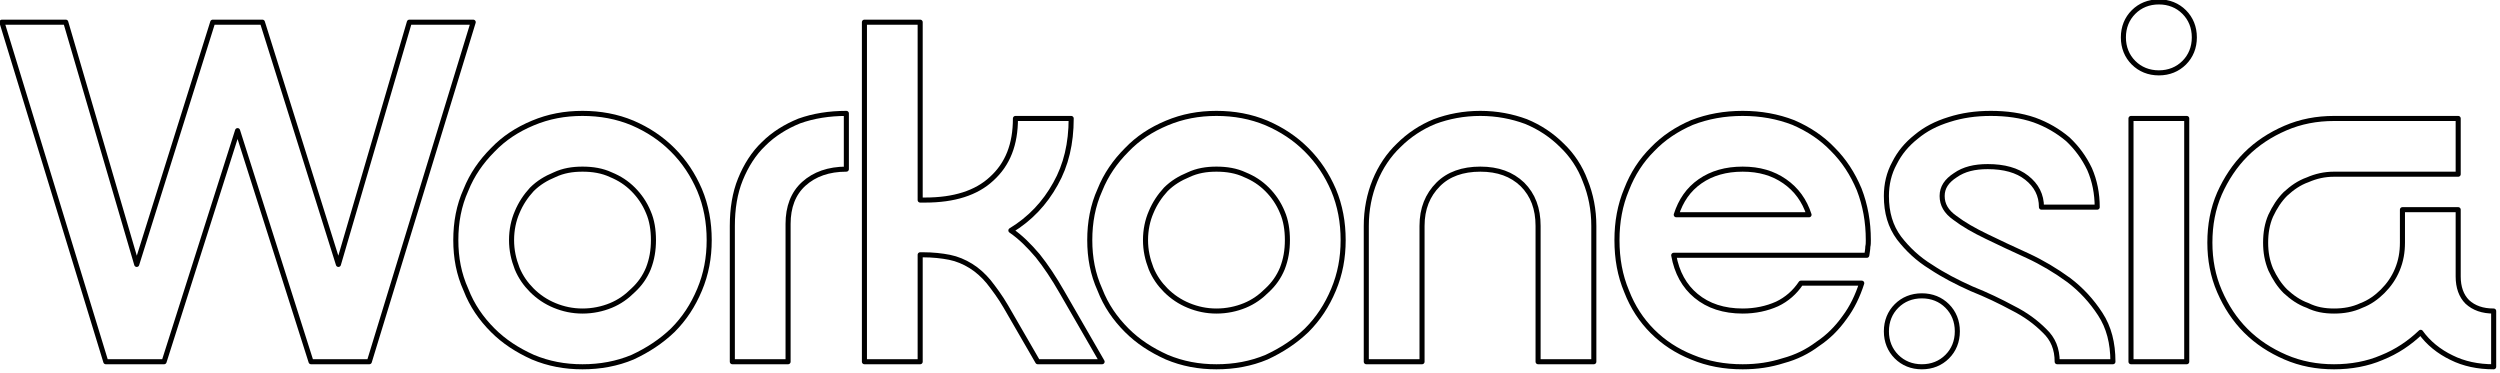<?xml version="1.0" encoding="UTF-8" standalone="no"?>
<!DOCTYPE svg PUBLIC "-//W3C//DTD SVG 1.1//EN" "http://www.w3.org/Graphics/SVG/1.1/DTD/svg11.dtd">
<svg width="100%" height="100%" viewBox="0 0 436 65" version="1.1" xmlns="http://www.w3.org/2000/svg" xmlns:xlink="http://www.w3.org/1999/xlink" xml:space="preserve" xmlns:serif="http://www.serif.com/" style="fill-rule:evenodd;clip-rule:evenodd;stroke-linejoin:round;stroke-miterlimit:2;">
    <g transform="matrix(1,0,0,1,-1448.128,-467.965)">
        <g transform="matrix(1,0,0,1,-0.333,0)">
            <g transform="matrix(1,0,0,1,1447.028,471.833)">
                <g transform="matrix(88.38,0,0,88.38,0,59.215)">
                    <path d="M0.436,-0.67L0.534,-0.67L0.684,-0.192L0.824,-0.67L0.95,-0.67L0.745,-0L0.63,-0L0.485,-0.456L0.34,-0L0.225,-0L0.02,-0.67L0.146,-0.67L0.286,-0.192L0.436,-0.67Z" style="fill-opacity:0;fill-rule:nonzero;stroke:black;stroke-width:0.01px;"/>
                </g>
                <g transform="matrix(88.38,0,0,88.38,78.275,59.215)">
                    <path d="M0.03,-0.24C0.03,-0.275 0.036,-0.308 0.05,-0.339C0.062,-0.369 0.08,-0.395 0.103,-0.418C0.125,-0.441 0.151,-0.458 0.182,-0.471C0.213,-0.484 0.245,-0.49 0.28,-0.49C0.315,-0.49 0.348,-0.484 0.379,-0.471C0.409,-0.458 0.435,-0.441 0.458,-0.418C0.481,-0.395 0.498,-0.369 0.511,-0.339C0.524,-0.308 0.53,-0.275 0.53,-0.24C0.53,-0.205 0.524,-0.173 0.511,-0.142C0.498,-0.111 0.481,-0.085 0.458,-0.062C0.435,-0.04 0.409,-0.023 0.379,-0.009C0.348,0.004 0.315,0.01 0.28,0.01C0.245,0.01 0.213,0.004 0.182,-0.009C0.151,-0.023 0.125,-0.04 0.103,-0.062C0.08,-0.085 0.062,-0.111 0.05,-0.142C0.036,-0.173 0.03,-0.205 0.03,-0.24ZM0.14,-0.24C0.14,-0.22 0.144,-0.202 0.151,-0.184C0.158,-0.167 0.168,-0.153 0.18,-0.141C0.193,-0.128 0.208,-0.118 0.225,-0.111C0.242,-0.104 0.26,-0.1 0.28,-0.1C0.3,-0.1 0.319,-0.104 0.336,-0.111C0.353,-0.118 0.367,-0.128 0.38,-0.141C0.393,-0.153 0.403,-0.167 0.41,-0.184C0.417,-0.202 0.42,-0.22 0.42,-0.24C0.42,-0.26 0.417,-0.279 0.41,-0.295C0.403,-0.312 0.393,-0.327 0.38,-0.34C0.367,-0.353 0.353,-0.362 0.336,-0.369C0.319,-0.377 0.3,-0.38 0.28,-0.38C0.26,-0.38 0.242,-0.377 0.225,-0.369C0.208,-0.362 0.193,-0.353 0.18,-0.34C0.168,-0.327 0.158,-0.312 0.151,-0.295C0.144,-0.279 0.14,-0.26 0.14,-0.24Z" style="fill-opacity:0;fill-rule:nonzero;stroke:black;stroke-width:0.01px;"/>
                </g>
                <g transform="matrix(88.38,0,0,88.38,124.733,59.215)">
                    <path d="M0.275,-0.38C0.24,-0.38 0.212,-0.37 0.191,-0.351C0.17,-0.332 0.16,-0.305 0.16,-0.272L0.16,-0L0.05,-0L0.05,-0.268C0.05,-0.302 0.055,-0.333 0.066,-0.36C0.077,-0.387 0.092,-0.411 0.112,-0.43C0.131,-0.449 0.155,-0.464 0.182,-0.475C0.21,-0.485 0.241,-0.49 0.275,-0.49L0.275,-0.38Z" style="fill-opacity:0;fill-rule:nonzero;stroke:black;stroke-width:0.01px;"/>
                </g>
                <g transform="matrix(88.38,0,0,88.38,147.77,59.215)">
                    <path d="M0.458,-0.48C0.458,-0.431 0.448,-0.388 0.427,-0.351C0.406,-0.313 0.377,-0.282 0.339,-0.259C0.358,-0.246 0.375,-0.229 0.392,-0.209C0.408,-0.189 0.424,-0.165 0.44,-0.137L0.519,-0L0.392,-0L0.329,-0.109C0.318,-0.128 0.306,-0.144 0.295,-0.158C0.285,-0.17 0.273,-0.181 0.26,-0.189C0.247,-0.197 0.233,-0.203 0.218,-0.206C0.203,-0.209 0.185,-0.211 0.165,-0.211L0.16,-0.211L0.16,-0L0.05,-0L0.05,-0.67L0.16,-0.67L0.16,-0.319L0.17,-0.319C0.227,-0.319 0.271,-0.333 0.301,-0.361C0.333,-0.39 0.348,-0.429 0.348,-0.48L0.458,-0.48Z" style="fill-opacity:0;fill-rule:nonzero;stroke:black;stroke-width:0.01px;"/>
                </g>
                <g transform="matrix(88.38,0,0,88.38,188.837,59.215)">
                    <path d="M0.03,-0.24C0.03,-0.275 0.036,-0.308 0.05,-0.339C0.062,-0.369 0.08,-0.395 0.103,-0.418C0.125,-0.441 0.151,-0.458 0.182,-0.471C0.213,-0.484 0.245,-0.49 0.28,-0.49C0.315,-0.49 0.348,-0.484 0.379,-0.471C0.409,-0.458 0.435,-0.441 0.458,-0.418C0.481,-0.395 0.498,-0.369 0.511,-0.339C0.524,-0.308 0.53,-0.275 0.53,-0.24C0.53,-0.205 0.524,-0.173 0.511,-0.142C0.498,-0.111 0.481,-0.085 0.458,-0.062C0.435,-0.04 0.409,-0.023 0.379,-0.009C0.348,0.004 0.315,0.01 0.28,0.01C0.245,0.01 0.213,0.004 0.182,-0.009C0.151,-0.023 0.125,-0.04 0.103,-0.062C0.08,-0.085 0.062,-0.111 0.05,-0.142C0.036,-0.173 0.03,-0.205 0.03,-0.24ZM0.14,-0.24C0.14,-0.22 0.144,-0.202 0.151,-0.184C0.158,-0.167 0.168,-0.153 0.18,-0.141C0.193,-0.128 0.208,-0.118 0.225,-0.111C0.242,-0.104 0.26,-0.1 0.28,-0.1C0.3,-0.1 0.319,-0.104 0.336,-0.111C0.353,-0.118 0.367,-0.128 0.38,-0.141C0.393,-0.153 0.403,-0.167 0.41,-0.184C0.417,-0.202 0.42,-0.22 0.42,-0.24C0.42,-0.26 0.417,-0.279 0.41,-0.295C0.403,-0.312 0.393,-0.327 0.38,-0.34C0.367,-0.353 0.353,-0.362 0.336,-0.369C0.319,-0.377 0.3,-0.38 0.28,-0.38C0.26,-0.38 0.242,-0.377 0.225,-0.369C0.208,-0.362 0.193,-0.353 0.18,-0.34C0.168,-0.327 0.158,-0.312 0.151,-0.295C0.144,-0.279 0.14,-0.26 0.14,-0.24Z" style="fill-opacity:0;fill-rule:nonzero;stroke:black;stroke-width:0.01px;"/>
                </g>
                <g transform="matrix(88.38,0,0,88.38,235.295,59.215)">
                    <path d="M0.275,-0.38C0.24,-0.38 0.212,-0.37 0.192,-0.35C0.171,-0.329 0.16,-0.302 0.16,-0.268L0.16,-0L0.05,-0L0.05,-0.268C0.05,-0.3 0.056,-0.33 0.067,-0.357C0.078,-0.384 0.094,-0.408 0.114,-0.427C0.134,-0.447 0.158,-0.463 0.185,-0.474C0.212,-0.484 0.242,-0.49 0.275,-0.49C0.308,-0.49 0.338,-0.484 0.365,-0.474C0.392,-0.463 0.416,-0.447 0.436,-0.427C0.456,-0.408 0.472,-0.384 0.482,-0.357C0.493,-0.33 0.499,-0.3 0.499,-0.268L0.499,-0L0.389,-0L0.389,-0.268C0.389,-0.302 0.379,-0.329 0.358,-0.35C0.337,-0.37 0.31,-0.38 0.275,-0.38Z" style="fill-opacity:0;fill-rule:nonzero;stroke:black;stroke-width:0.01px;"/>
                </g>
                <g transform="matrix(88.38,0,0,88.38,280.781,59.215)">
                    <path d="M0.03,-0.24C0.03,-0.276 0.036,-0.309 0.049,-0.34C0.061,-0.371 0.078,-0.397 0.1,-0.419C0.122,-0.442 0.148,-0.459 0.178,-0.472C0.209,-0.484 0.242,-0.49 0.278,-0.49C0.314,-0.49 0.347,-0.484 0.378,-0.472C0.408,-0.459 0.434,-0.442 0.456,-0.419C0.478,-0.397 0.495,-0.371 0.508,-0.34C0.52,-0.309 0.526,-0.276 0.526,-0.24C0.526,-0.235 0.526,-0.231 0.525,-0.227C0.525,-0.222 0.524,-0.217 0.523,-0.21L0.142,-0.21C0.148,-0.176 0.163,-0.149 0.186,-0.13C0.21,-0.11 0.241,-0.1 0.278,-0.1C0.303,-0.1 0.326,-0.105 0.346,-0.114C0.365,-0.123 0.381,-0.137 0.393,-0.155L0.513,-0.155C0.505,-0.13 0.494,-0.107 0.479,-0.087C0.464,-0.066 0.447,-0.049 0.426,-0.035C0.406,-0.02 0.384,-0.009 0.358,-0.002C0.333,0.006 0.307,0.01 0.278,0.01C0.242,0.01 0.209,0.004 0.178,-0.009C0.148,-0.021 0.122,-0.038 0.1,-0.06C0.078,-0.082 0.061,-0.108 0.049,-0.139C0.036,-0.17 0.03,-0.203 0.03,-0.24ZM0.409,-0.29C0.4,-0.318 0.384,-0.34 0.361,-0.356C0.338,-0.372 0.311,-0.38 0.278,-0.38C0.245,-0.38 0.217,-0.372 0.194,-0.356C0.171,-0.34 0.156,-0.318 0.147,-0.29L0.409,-0.29Z" style="fill-opacity:0;fill-rule:nonzero;stroke:black;stroke-width:0.01px;"/>
                </g>
                <g transform="matrix(88.38,0,0,88.38,326.885,59.215)">
                    <path d="M0.456,-0.305L0.346,-0.305C0.346,-0.329 0.336,-0.348 0.317,-0.363C0.298,-0.378 0.272,-0.385 0.24,-0.385C0.214,-0.385 0.193,-0.38 0.176,-0.368C0.159,-0.357 0.15,-0.344 0.15,-0.327C0.15,-0.31 0.158,-0.296 0.175,-0.284C0.192,-0.271 0.213,-0.259 0.238,-0.247C0.263,-0.235 0.29,-0.222 0.319,-0.209C0.347,-0.196 0.374,-0.18 0.4,-0.161C0.425,-0.142 0.445,-0.12 0.462,-0.094C0.479,-0.068 0.487,-0.037 0.487,-0L0.377,-0C0.377,-0.025 0.369,-0.045 0.352,-0.061C0.335,-0.078 0.315,-0.093 0.289,-0.106C0.265,-0.119 0.238,-0.132 0.208,-0.144C0.179,-0.157 0.152,-0.171 0.128,-0.187C0.102,-0.203 0.082,-0.222 0.065,-0.244C0.048,-0.267 0.04,-0.294 0.04,-0.327C0.04,-0.35 0.045,-0.372 0.056,-0.392C0.066,-0.412 0.08,-0.429 0.099,-0.444C0.117,-0.459 0.138,-0.47 0.164,-0.478C0.189,-0.486 0.216,-0.49 0.246,-0.49C0.277,-0.49 0.306,-0.486 0.332,-0.477C0.357,-0.468 0.379,-0.455 0.398,-0.439C0.416,-0.422 0.43,-0.403 0.441,-0.38C0.451,-0.357 0.456,-0.332 0.456,-0.305ZM0.11,-0.13C0.13,-0.13 0.147,-0.123 0.16,-0.11C0.173,-0.097 0.18,-0.08 0.18,-0.06C0.18,-0.04 0.173,-0.023 0.16,-0.01C0.147,0.003 0.13,0.01 0.11,0.01C0.09,0.01 0.073,0.003 0.06,-0.01C0.047,-0.023 0.04,-0.04 0.04,-0.06C0.04,-0.08 0.047,-0.097 0.06,-0.11C0.073,-0.123 0.09,-0.13 0.11,-0.13Z" style="fill-opacity:0;fill-rule:nonzero;stroke:black;stroke-width:0.01px;"/>
                </g>
                <g transform="matrix(88.38,0,0,88.38,368.659,59.215)">
                    <path d="M0.105,-0.71C0.125,-0.71 0.142,-0.703 0.155,-0.69C0.168,-0.677 0.175,-0.66 0.175,-0.64C0.175,-0.62 0.168,-0.603 0.155,-0.59C0.142,-0.577 0.125,-0.57 0.105,-0.57C0.085,-0.57 0.068,-0.577 0.055,-0.59C0.042,-0.603 0.035,-0.62 0.035,-0.64C0.035,-0.66 0.042,-0.677 0.055,-0.69C0.068,-0.703 0.085,-0.71 0.105,-0.71ZM0.05,-0.48L0.16,-0.48L0.16,-0L0.05,-0L0.05,-0.48Z" style="fill-opacity:0;fill-rule:nonzero;stroke:black;stroke-width:0.01px;"/>
                </g>
                <g transform="matrix(88.38,0,0,88.38,384.184,59.215)">
                    <path d="M0.41,-0.235L0.41,-0.3L0.52,-0.3L0.52,-0.168C0.52,-0.147 0.526,-0.13 0.538,-0.118C0.551,-0.106 0.568,-0.1 0.59,-0.1L0.59,0.01C0.559,0.01 0.531,0.004 0.507,-0.008C0.482,-0.02 0.461,-0.037 0.446,-0.058C0.424,-0.037 0.399,-0.02 0.369,-0.008C0.341,0.004 0.309,0.01 0.275,0.01C0.241,0.01 0.209,0.004 0.179,-0.009C0.149,-0.022 0.123,-0.039 0.101,-0.061C0.079,-0.083 0.062,-0.109 0.049,-0.139C0.036,-0.169 0.03,-0.201 0.03,-0.235C0.03,-0.27 0.036,-0.302 0.049,-0.332C0.062,-0.361 0.079,-0.387 0.101,-0.409C0.123,-0.431 0.149,-0.448 0.179,-0.461C0.209,-0.474 0.241,-0.48 0.275,-0.48L0.52,-0.48L0.52,-0.37L0.275,-0.37C0.256,-0.37 0.239,-0.366 0.223,-0.359C0.206,-0.353 0.192,-0.343 0.179,-0.331C0.167,-0.319 0.158,-0.305 0.15,-0.288C0.143,-0.272 0.14,-0.254 0.14,-0.235C0.14,-0.216 0.143,-0.199 0.15,-0.182C0.158,-0.165 0.167,-0.151 0.179,-0.139C0.192,-0.127 0.206,-0.117 0.223,-0.111C0.239,-0.103 0.256,-0.1 0.275,-0.1C0.294,-0.1 0.312,-0.103 0.329,-0.111C0.345,-0.117 0.359,-0.127 0.371,-0.139C0.383,-0.151 0.393,-0.165 0.4,-0.182C0.407,-0.199 0.41,-0.216 0.41,-0.235Z" style="fill-opacity:0;fill-rule:nonzero;stroke:black;stroke-width:0.01px;"/>
                </g>
            </g>
        </g>
    </g>
</svg>
